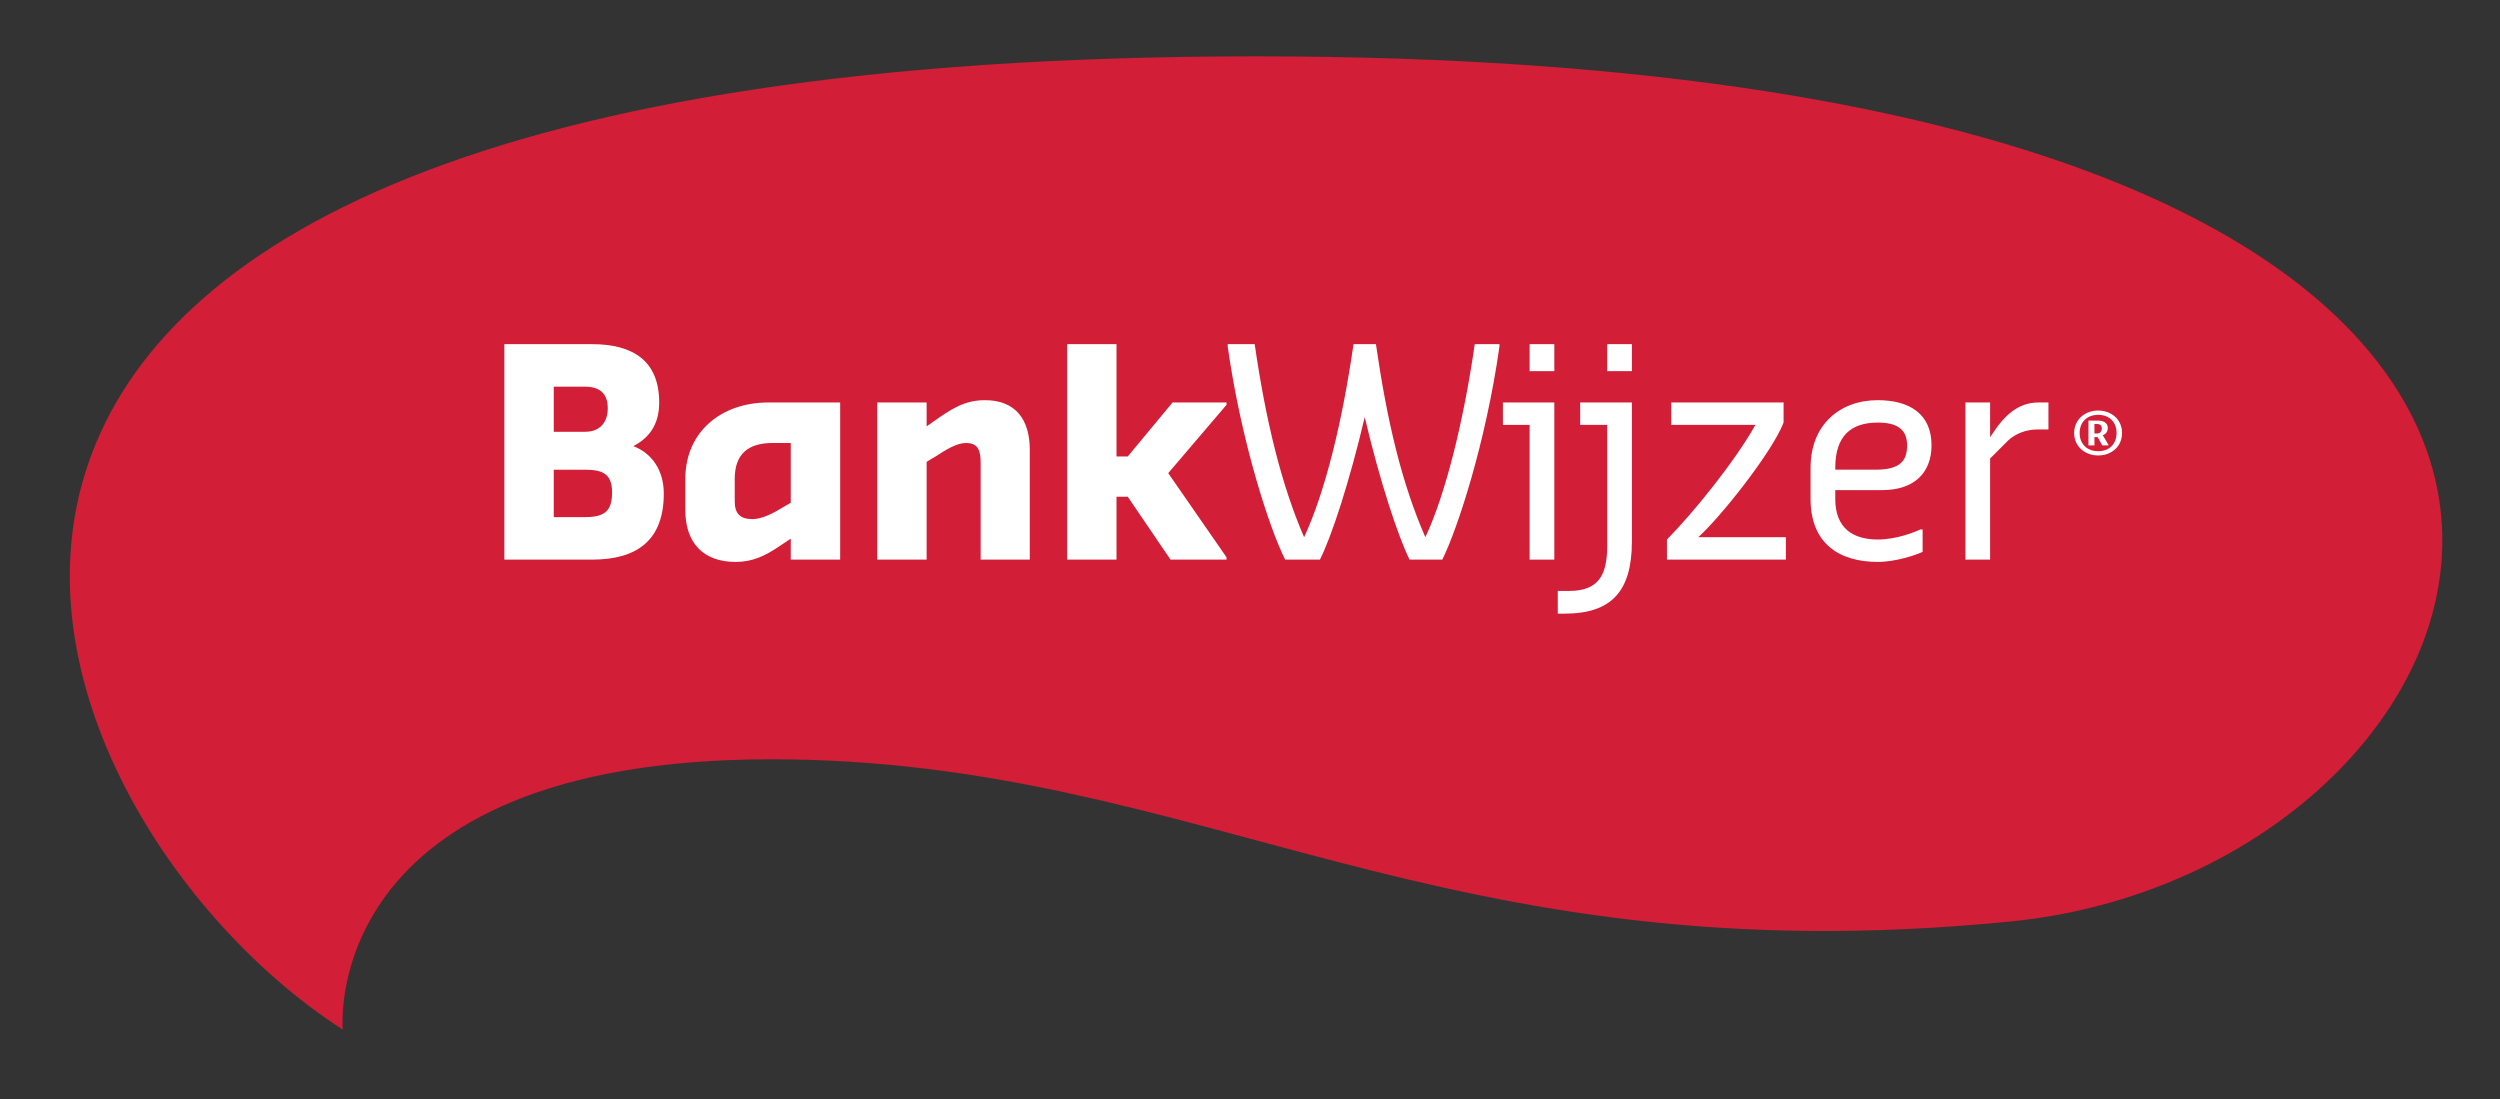 <?xml version="1.0" encoding="utf-8"?>
<!-- Generator: Adobe Illustrator 16.0.0, SVG Export Plug-In . SVG Version: 6.00 Build 0)  -->
<!DOCTYPE svg PUBLIC "-//W3C//DTD SVG 1.1//EN" "http://www.w3.org/Graphics/SVG/1.1/DTD/svg11.dtd">
<svg version="1.1" id="Layer_1" xmlns="http://www.w3.org/2000/svg" xmlns:xlink="http://www.w3.org/1999/xlink" x="0px" y="0px"
	 width="870.236px" height="382.677px" viewBox="0 0 870.236 382.677" enable-background="new 0 0 870.236 382.677"
	 xml:space="preserve">
<rect x="0" y="0" width="870.236" height="382.677" fill="#333333" stroke="none"/>
<g>
	<path fill="#D21E36" d="M119.308,358.411c0,0-8.911-94.105,149.177-94.105c150.305,0,231.18,76.352,431.396,56.459
		C889.282,301.941,989.658,19.61,437.082,19.61C-105.449,19.61,2.457,283.117,119.308,358.411"/>
</g>
<g>
	<path fill="#FFFFFF" d="M730.371,142.906c-4.633,0-8.373,3.156-8.373,7.824s3.74,7.814,8.373,7.814
		c4.651,0,8.307-3.146,8.307-7.814S735.022,142.906,730.371,142.906 M730.371,157.054c-3.994,0-6.459-2.617-6.459-6.324
		s2.465-6.322,6.459-6.322c3.992,0,6.393,2.615,6.393,6.322S734.363,157.054,730.371,157.054"/>
	<path fill="#FFFFFF" d="M731.969,151.479c1.014-0.324,1.74-1.238,1.74-2.406c0-2.177-1.826-2.672-3.57-2.672h-3.164v8.646h2.086
		v-2.892h1.117l1.623,2.892h2.137v-0.168L731.969,151.479z M729.883,150.897h-0.822v-3.324h0.822c0.926,0,1.74,0.416,1.74,1.5
		C731.623,150.417,730.809,150.897,729.883,150.897"/>
	<path fill="#FFFFFF" d="M175.556,119.797h30.502c14.401,0,23.401,5.901,23.401,20.302c0,6.3-2.3,11.7-9,15.2
		c6.3,2.4,10.6,8.201,10.6,16.502c0,16.001-9,23.001-25.001,23.001h-30.502V119.797z M203.658,150.299c5.1,0,7.9-3.2,7.9-8.2
		c0-5.101-2.8-7.501-7.9-7.501h-10.901v15.701H203.658z M203.658,180.001c6.7,0,9.4-2,9.4-8.601c0-6.3-3.1-7.9-9.4-7.9h-10.901
		v16.501H203.658z"/>
	<path fill="#FFFFFF" d="M238.555,177.601V166.7c0-16.401,12.5-26.601,28.902-26.601h25.001v54.703h-17.201v-7.301l-3.9,2.601
		c-5,3.4-9.401,5.5-15.301,5.5C244.755,195.603,238.555,188.902,238.555,177.601 M272.157,176.801l3.1-1.8v-20.802h-6.3
		c-8.601,0-13.201,3.901-13.201,12.501v7.801c0,4.3,1.9,6.2,6.2,6.2C265.056,180.701,268.957,178.801,272.157,176.801"/>
	<path fill="#FFFFFF" d="M305.354,140.099h17.201v8.3l2.301-1.6c6.3-4.5,11-7.5,18.001-7.5c10.601,0,15.601,6.7,15.601,17.2v38.303
		h-17.101V161.2c0-4.3-0.801-7-5.101-7c-3.2,0-7.1,2.4-10.6,4.7c0,0-3.101,1.8-3.101,1.9v34.002h-17.201V140.099z"/>
	<polygon fill="#FFFFFF" points="371.453,119.798 388.654,119.798 388.654,158.9 392.555,158.9 408.156,140.099 426.957,140.099 
		426.957,140.898 406.655,164.701 426.957,194.003 426.957,194.802 407.456,194.802 392.555,172.901 388.654,172.901 
		388.654,194.802 371.453,194.802 	"/>
	<path fill="#FFFFFF" d="M427.353,120.598v-0.8h9.4c3.9,27.002,9.4,49.203,17.201,67.204c7.4-16.001,13.301-40.202,17.201-67.204
		h7.801c3.9,27.002,9,48.403,17.201,67.204c7-14.901,13.3-40.202,17.2-67.204h8.6v0.8c-4.699,33.202-14.5,63.304-19.899,74.205
		h-11.401c-4-8.101-10.301-27.102-15.601-49.604c-5.301,22.501-11.501,41.502-15.601,49.604h-12.102
		C441.854,183.901,432.053,153.799,427.353,120.598"/>
	<path fill="#FFFFFF" d="M532.452,147.899h-9.301v-7.8h17.9v54.703h-8.6V147.899z M532.452,119.798h8.6v9.4h-8.6V119.798z"/>
	<path fill="#FFFFFF" d="M542.249,205.703h3.9c10.201,0,13.301-5.401,13.301-15.602v-42.203h-9.4v-7.8h18.001v48.403
		c0,17.201-7,25.101-23.401,25.101h-2.4V205.703z M559.45,119.798h8.601v9.4h-8.601V119.798z"/>
	<path fill="#FFFFFF" d="M580.25,187.802c9.3-9.401,23.802-27.402,30.802-39.903H581.75v-7.8h39.103v7
		c-3.9,10.2-21.901,32.902-29.703,39.902h30.503v7.801H580.25V187.802z"/>
	<path fill="#FFFFFF" d="M630.249,173.7v-10.9c0-14.901,10.102-23.502,23.402-23.502c10.9,0,18.701,4.701,18.701,15.701
		c0,9.701-6.2,15.602-17.101,15.602h-16.401v3.099c0,10.201,6.2,14.102,14.801,14.102c6.2,0,12.501-2.401,14.801-3.501h0.8v7.801
		c-2.3,1.099-9.4,3.5-15.601,3.5C640.351,195.603,630.249,189.302,630.249,173.7 M652.852,163.5c8.601,0,11-3.101,11-8.501
		c0-5.9-4-7.9-10.2-7.9c-9.401,0-14.801,4.7-14.801,15.701v0.7H652.852z"/>
	<path fill="#FFFFFF" d="M684.148,140.099h8.601V152.2l0.8-1.201c4.101-6.3,8.901-10.9,16-10.9h3.502v9.4h-3.9
		c-3.9,0-7.701,1.5-10.201,3.901l-6.2,6.2v35.202h-8.601V140.099z"/>
</g>
</svg>
